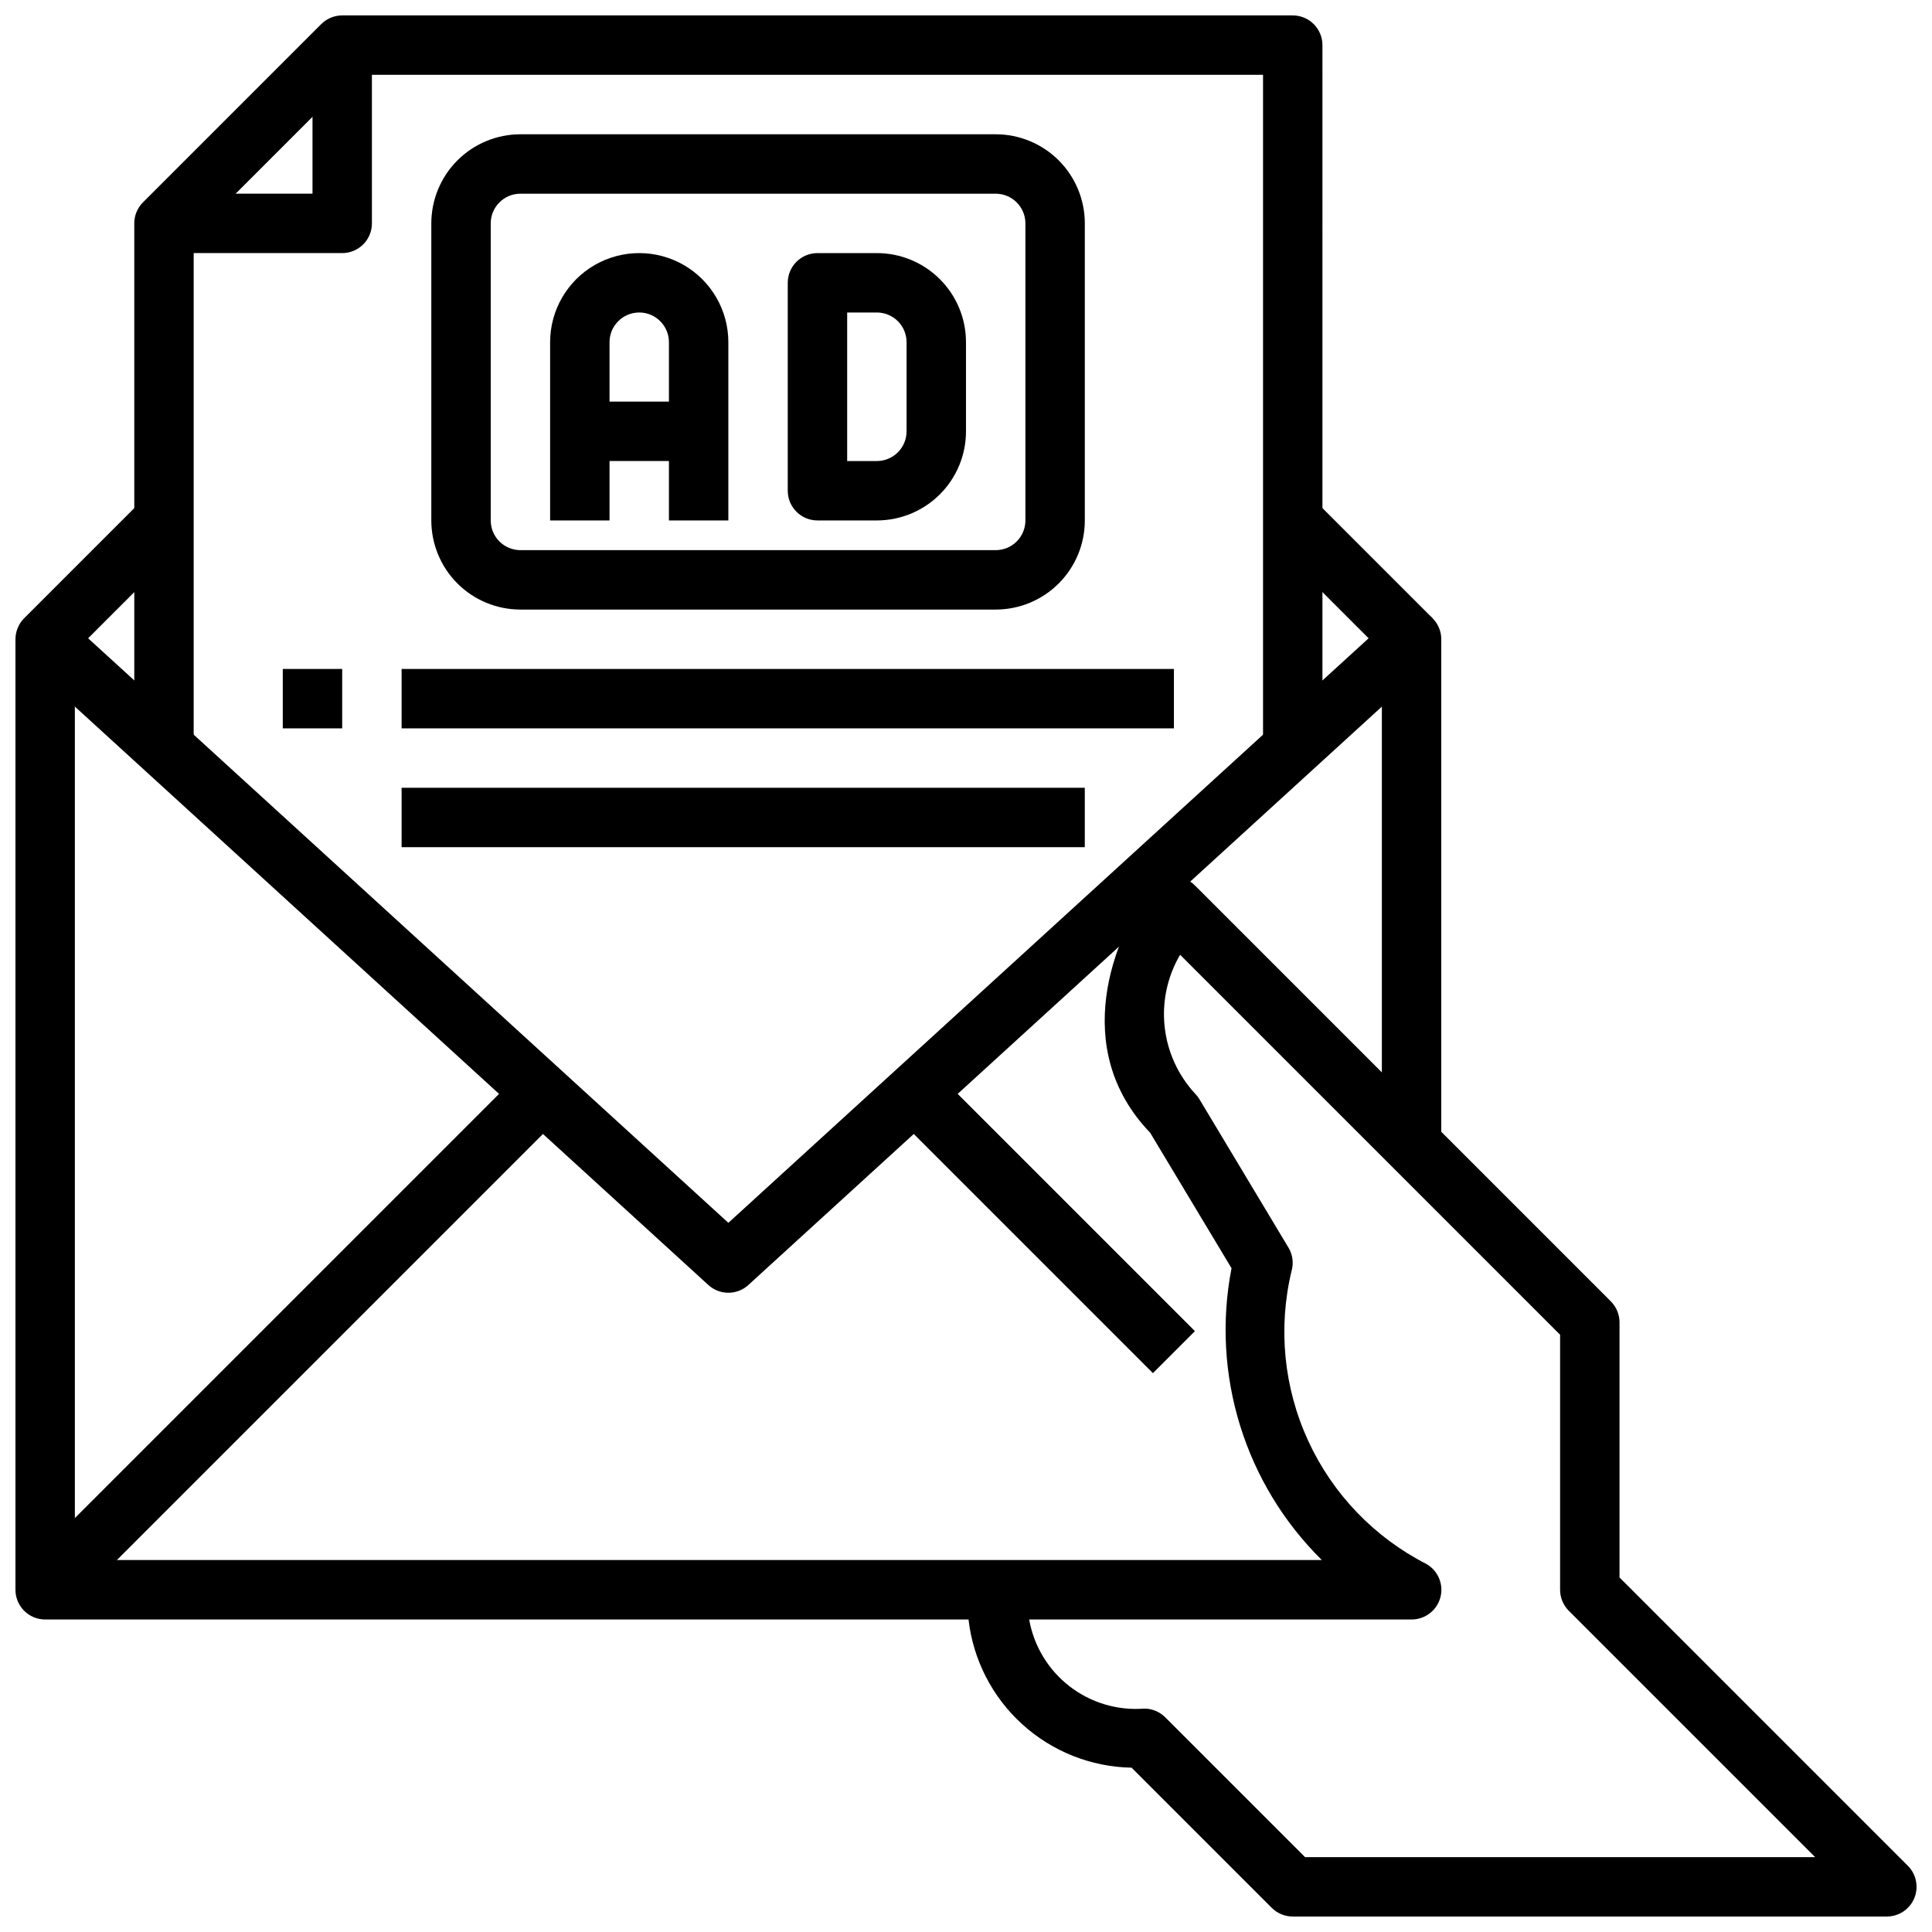 <?xml version="1.0" encoding="UTF-8"?>
<!-- Uploaded to: ICON Repo, www.svgrepo.com, Generator: ICON Repo Mixer Tools -->
<svg width="800px" height="800px" version="1.1" viewBox="144 144 512 512" xmlns="http://www.w3.org/2000/svg">
 <defs>
  <clipPath id="c">
   <path d="m148.09 313h503.81v338.9h-503.81z"/>
  </clipPath>
  <clipPath id="b">
   <path d="m148.09 276h377.91v211h-377.91z"/>
  </clipPath>
  <clipPath id="a">
   <path d="m179 148.09h316v196.91h-316z"/>
  </clipPath>
 </defs>
 <path d="m234.69 211.07h-47.234v-15.746h39.359v-39.359h15.742l0.004 47.234c0 2.086-0.828 4.09-2.305 5.566-1.477 1.477-3.481 2.305-5.566 2.305z"/>
 <path d="m378.69 437.05 11.133-11.133 70.848 70.848-11.133 11.133z"/>
 <g clip-path="url(#c)">
  <path d="m644.03 651.9h-157.44c-2.086 0-4.09-0.828-5.566-2.305l-37.141-37.141h0.004c-10.742-0.199-21.043-4.293-28.992-11.516s-13.004-17.086-14.227-27.758h-244.7c-4.348 0-7.871-3.523-7.871-7.871v-251.91h15.742v244.03h330.46c-20.414-20.148-29.398-49.176-23.93-77.332l-21.562-35.906c-21.539-22.41-9.508-52.027 0-64.668 1.367-1.832 3.461-2.981 5.738-3.148 2.281-0.191 4.527 0.645 6.125 2.281l110.21 110.21v0.004c1.484 1.48 2.312 3.492 2.309 5.586v67.59l76.414 76.414c2.25 2.254 2.922 5.637 1.703 8.578-1.215 2.941-4.086 4.859-7.269 4.859zm-154.18-15.742h135.18l-65.281-65.281v-0.004c-1.477-1.473-2.309-3.477-2.309-5.562v-67.59l-100.7-100.7c-3.371 5.738-4.812 12.414-4.102 19.035 0.707 6.621 3.527 12.84 8.039 17.734 0.453 0.453 0.852 0.961 1.18 1.512l23.617 39.359c1.117 1.871 1.402 4.121 0.789 6.211-3.613 15.07-2.051 30.918 4.438 44.992 6.484 14.078 17.516 25.562 31.316 32.609 3.102 1.777 4.617 5.418 3.695 8.871-0.926 3.449-4.059 5.848-7.633 5.836h-101.34c1.238 7.019 5.047 13.328 10.684 17.695 5.637 4.367 12.695 6.477 19.805 5.922 2.086 0 4.09 0.828 5.566 2.305z"/>
 </g>
 <g clip-path="url(#b)">
  <path d="m337.02 486.59c-1.965 0.004-3.859-0.73-5.309-2.062l-181.05-165.31c-1.586-1.449-2.512-3.484-2.559-5.633-0.051-2.144 0.781-4.223 2.297-5.742l31.488-31.488 11.133 11.133-25.664 25.664 169.67 154.91 175.75-160.46c2.301-2.102 5.629-2.644 8.48-1.391 2.852 1.258 4.695 4.082 4.695 7.199v133.82h-15.742v-115.97l-167.88 153.27c-1.445 1.332-3.34 2.066-5.305 2.062z"/>
 </g>
 <path d="m150.4 559.74 133.83-133.83 11.133 11.133-133.83 133.83z"/>
 <g clip-path="url(#a)">
  <path d="m494.46 344.89h-15.742v-181.06h-240.77l-42.621 42.621v138.44h-15.742v-141.7c0-2.09 0.828-4.09 2.305-5.566l47.234-47.234c1.477-1.473 3.477-2.305 5.566-2.305h251.9c2.09 0 4.09 0.828 5.566 2.305 1.477 1.477 2.305 3.481 2.305 5.566z"/>
 </g>
 <path d="m481.03 287.49 11.133-11.133 31.488 31.488-11.133 11.133z"/>
 <path d="m337.02 281.92h-15.746v-47.23c0-4.348-3.523-7.875-7.871-7.875s-7.871 3.527-7.871 7.875v47.23h-15.746v-47.23c0-8.438 4.504-16.234 11.809-20.453 7.309-4.219 16.309-4.219 23.617 0 7.305 4.219 11.809 12.016 11.809 20.453z"/>
 <path d="m297.66 250.43h31.488v15.742h-31.488z"/>
 <path d="m376.38 281.92h-15.746c-4.348 0-7.871-3.523-7.871-7.871v-55.105c0-4.348 3.523-7.871 7.871-7.871h15.746c6.262 0 12.27 2.488 16.699 6.918 4.43 4.426 6.918 10.434 6.918 16.699v23.617-0.004c0 6.266-2.488 12.273-6.918 16.699-4.43 4.43-10.438 6.918-16.699 6.918zm-7.871-15.742h7.871c2.086 0 4.09-0.832 5.566-2.309 1.477-1.477 2.305-3.477 2.305-5.566v-23.613c0-2.09-0.828-4.09-2.305-5.566-1.477-1.477-3.481-2.309-5.566-2.309h-7.871z"/>
 <path d="m407.87 305.54h-125.95c-6.262 0-12.27-2.488-16.699-6.918-4.43-4.43-6.918-10.438-6.918-16.699v-78.719c0-6.266 2.488-12.273 6.918-16.699 4.43-4.43 10.438-6.918 16.699-6.918h125.95c6.262 0 12.27 2.488 16.699 6.918 4.43 4.426 6.918 10.434 6.918 16.699v78.719c0 6.262-2.488 12.27-6.918 16.699-4.43 4.43-10.438 6.918-16.699 6.918zm-125.95-110.21c-4.348 0-7.871 3.527-7.871 7.875v78.719c0 2.09 0.828 4.09 2.305 5.566 1.477 1.477 3.481 2.305 5.566 2.305h125.95c2.086 0 4.09-0.828 5.566-2.305s2.305-3.477 2.305-5.566v-78.719c0-2.09-0.828-4.09-2.305-5.566-1.477-1.477-3.481-2.309-5.566-2.309z"/>
 <path d="m218.94 321.28h15.742v15.742h-15.742z"/>
 <path d="m250.43 321.28h204.67v15.742h-204.67z"/>
 <path d="m250.43 352.77h181.05v15.742h-181.05z"/>
</svg>